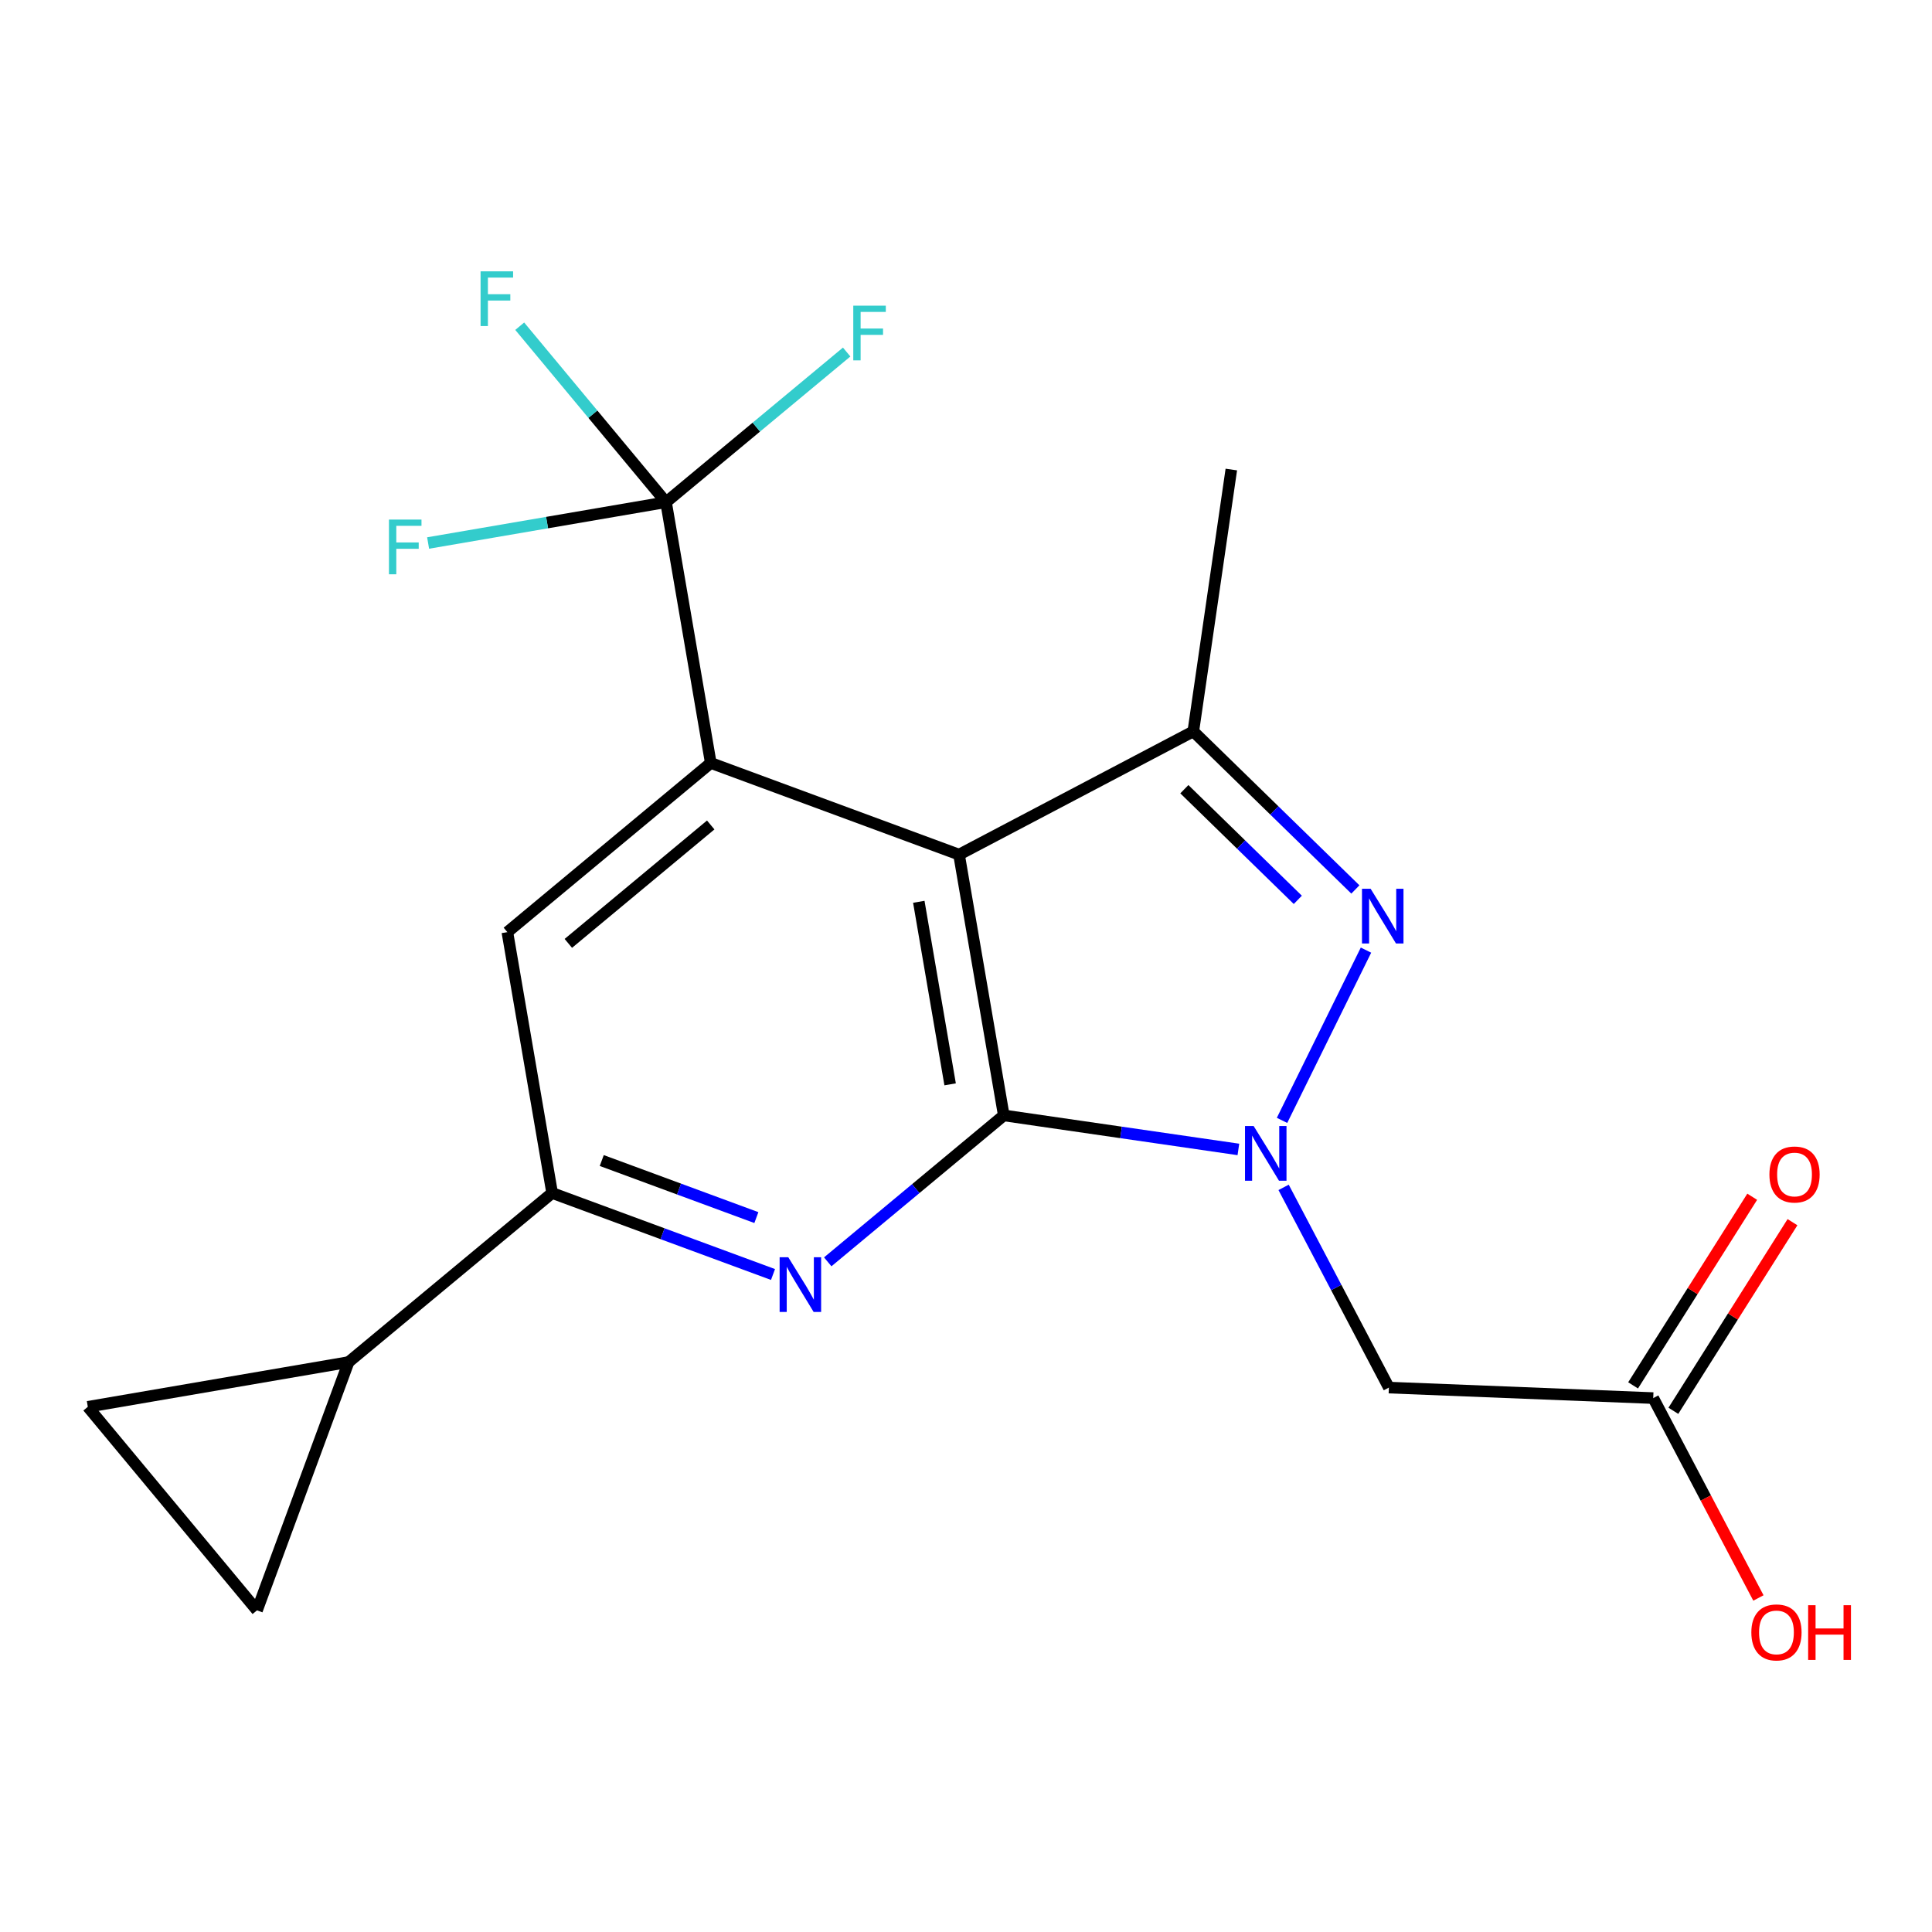 <?xml version='1.0' encoding='iso-8859-1'?>
<svg version='1.1' baseProfile='full'
              xmlns='http://www.w3.org/2000/svg'
                      xmlns:rdkit='http://www.rdkit.org/xml'
                      xmlns:xlink='http://www.w3.org/1999/xlink'
                  xml:space='preserve'
width='1000px' height='1000px' viewBox='0 0 1000 1000'>
<!-- END OF HEADER -->
<rect style='opacity:1.0;fill:#FFFFFF;stroke:none' width='1000' height='1000' x='0' y='0'> </rect>
<path class='bond-2' d='M 519.557,577.331 L 473.996,615.228' style='fill:none;fill-rule:evenodd;stroke:#000000;stroke-width:6px;stroke-linecap:butt;stroke-linejoin:miter;stroke-opacity:1' />
<path class='bond-2' d='M 473.996,615.228 L 428.436,653.125' style='fill:none;fill-rule:evenodd;stroke:#0000FF;stroke-width:6px;stroke-linecap:butt;stroke-linejoin:miter;stroke-opacity:1' />
<path class='bond-5' d='M 519.557,577.331 L 496.396,442.353' style='fill:none;fill-rule:evenodd;stroke:#000000;stroke-width:6px;stroke-linecap:butt;stroke-linejoin:miter;stroke-opacity:1' />
<path class='bond-5' d='M 491.784,561.254 L 475.571,466.769' style='fill:none;fill-rule:evenodd;stroke:#000000;stroke-width:6px;stroke-linecap:butt;stroke-linejoin:miter;stroke-opacity:1' />
<path class='bond-8' d='M 519.557,577.331 L 580.271,586.138' style='fill:none;fill-rule:evenodd;stroke:#000000;stroke-width:6px;stroke-linecap:butt;stroke-linejoin:miter;stroke-opacity:1' />
<path class='bond-8' d='M 580.271,586.138 L 640.986,594.945' style='fill:none;fill-rule:evenodd;stroke:#0000FF;stroke-width:6px;stroke-linecap:butt;stroke-linejoin:miter;stroke-opacity:1' />
<path class='bond-19' d='M 344.735,259.93 L 306.87,214.39' style='fill:none;fill-rule:evenodd;stroke:#000000;stroke-width:6px;stroke-linecap:butt;stroke-linejoin:miter;stroke-opacity:1' />
<path class='bond-19' d='M 306.87,214.39 L 269.005,168.85' style='fill:none;fill-rule:evenodd;stroke:#33CCCC;stroke-width:6px;stroke-linecap:butt;stroke-linejoin:miter;stroke-opacity:1' />
<path class='bond-20' d='M 344.735,259.93 L 283.161,270.494' style='fill:none;fill-rule:evenodd;stroke:#000000;stroke-width:6px;stroke-linecap:butt;stroke-linejoin:miter;stroke-opacity:1' />
<path class='bond-20' d='M 283.161,270.494 L 221.587,281.059' style='fill:none;fill-rule:evenodd;stroke:#33CCCC;stroke-width:6px;stroke-linecap:butt;stroke-linejoin:miter;stroke-opacity:1' />
<path class='bond-21' d='M 344.735,259.93 L 391.483,221.072' style='fill:none;fill-rule:evenodd;stroke:#000000;stroke-width:6px;stroke-linecap:butt;stroke-linejoin:miter;stroke-opacity:1' />
<path class='bond-21' d='M 391.483,221.072 L 438.23,182.214' style='fill:none;fill-rule:evenodd;stroke:#33CCCC;stroke-width:6px;stroke-linecap:butt;stroke-linejoin:miter;stroke-opacity:1' />
<path class='bond-22' d='M 344.735,259.93 L 367.896,394.908' style='fill:none;fill-rule:evenodd;stroke:#000000;stroke-width:6px;stroke-linecap:butt;stroke-linejoin:miter;stroke-opacity:1' />
<path class='bond-1' d='M 496.396,442.353 L 367.896,394.908' style='fill:none;fill-rule:evenodd;stroke:#000000;stroke-width:6px;stroke-linecap:butt;stroke-linejoin:miter;stroke-opacity:1' />
<path class='bond-6' d='M 496.396,442.353 L 617.65,378.569' style='fill:none;fill-rule:evenodd;stroke:#000000;stroke-width:6px;stroke-linecap:butt;stroke-linejoin:miter;stroke-opacity:1' />
<path class='bond-3' d='M 285.786,617.489 L 342.947,638.584' style='fill:none;fill-rule:evenodd;stroke:#000000;stroke-width:6px;stroke-linecap:butt;stroke-linejoin:miter;stroke-opacity:1' />
<path class='bond-3' d='M 342.947,638.584 L 400.108,659.679' style='fill:none;fill-rule:evenodd;stroke:#0000FF;stroke-width:6px;stroke-linecap:butt;stroke-linejoin:miter;stroke-opacity:1' />
<path class='bond-3' d='M 311.47,600.689 L 351.483,615.455' style='fill:none;fill-rule:evenodd;stroke:#000000;stroke-width:6px;stroke-linecap:butt;stroke-linejoin:miter;stroke-opacity:1' />
<path class='bond-3' d='M 351.483,615.455 L 391.495,630.222' style='fill:none;fill-rule:evenodd;stroke:#0000FF;stroke-width:6px;stroke-linecap:butt;stroke-linejoin:miter;stroke-opacity:1' />
<path class='bond-4' d='M 285.786,617.489 L 262.611,482.47' style='fill:none;fill-rule:evenodd;stroke:#000000;stroke-width:6px;stroke-linecap:butt;stroke-linejoin:miter;stroke-opacity:1' />
<path class='bond-18' d='M 285.786,617.489 L 180.433,705.009' style='fill:none;fill-rule:evenodd;stroke:#000000;stroke-width:6px;stroke-linecap:butt;stroke-linejoin:miter;stroke-opacity:1' />
<path class='bond-0' d='M 367.896,394.908 L 262.611,482.47' style='fill:none;fill-rule:evenodd;stroke:#000000;stroke-width:6px;stroke-linecap:butt;stroke-linejoin:miter;stroke-opacity:1' />
<path class='bond-0' d='M 367.867,426.998 L 294.168,488.291' style='fill:none;fill-rule:evenodd;stroke:#000000;stroke-width:6px;stroke-linecap:butt;stroke-linejoin:miter;stroke-opacity:1' />
<path class='bond-16' d='M 45.455,728.17 L 133.03,833.509' style='fill:none;fill-rule:evenodd;stroke:#000000;stroke-width:6px;stroke-linecap:butt;stroke-linejoin:miter;stroke-opacity:1' />
<path class='bond-17' d='M 45.455,728.17 L 180.433,705.009' style='fill:none;fill-rule:evenodd;stroke:#000000;stroke-width:6px;stroke-linecap:butt;stroke-linejoin:miter;stroke-opacity:1' />
<path class='bond-15' d='M 133.03,833.509 L 180.433,705.009' style='fill:none;fill-rule:evenodd;stroke:#000000;stroke-width:6px;stroke-linecap:butt;stroke-linejoin:miter;stroke-opacity:1' />
<path class='bond-7' d='M 617.65,378.569 L 659.595,419.476' style='fill:none;fill-rule:evenodd;stroke:#000000;stroke-width:6px;stroke-linecap:butt;stroke-linejoin:miter;stroke-opacity:1' />
<path class='bond-7' d='M 659.595,419.476 L 701.539,460.383' style='fill:none;fill-rule:evenodd;stroke:#0000FF;stroke-width:6px;stroke-linecap:butt;stroke-linejoin:miter;stroke-opacity:1' />
<path class='bond-7' d='M 613.021,408.49 L 642.382,437.125' style='fill:none;fill-rule:evenodd;stroke:#000000;stroke-width:6px;stroke-linecap:butt;stroke-linejoin:miter;stroke-opacity:1' />
<path class='bond-7' d='M 642.382,437.125 L 671.743,465.761' style='fill:none;fill-rule:evenodd;stroke:#0000FF;stroke-width:6px;stroke-linecap:butt;stroke-linejoin:miter;stroke-opacity:1' />
<path class='bond-11' d='M 617.65,378.569 L 637.332,243.029' style='fill:none;fill-rule:evenodd;stroke:#000000;stroke-width:6px;stroke-linecap:butt;stroke-linejoin:miter;stroke-opacity:1' />
<path class='bond-10' d='M 718.881,718.213 L 691.638,666.398' style='fill:none;fill-rule:evenodd;stroke:#000000;stroke-width:6px;stroke-linecap:butt;stroke-linejoin:miter;stroke-opacity:1' />
<path class='bond-10' d='M 691.638,666.398 L 664.396,614.583' style='fill:none;fill-rule:evenodd;stroke:#0000FF;stroke-width:6px;stroke-linecap:butt;stroke-linejoin:miter;stroke-opacity:1' />
<path class='bond-14' d='M 718.881,718.213 L 855.708,723.65' style='fill:none;fill-rule:evenodd;stroke:#000000;stroke-width:6px;stroke-linecap:butt;stroke-linejoin:miter;stroke-opacity:1' />
<path class='bond-12' d='M 855.708,723.65 L 882.931,775.378' style='fill:none;fill-rule:evenodd;stroke:#000000;stroke-width:6px;stroke-linecap:butt;stroke-linejoin:miter;stroke-opacity:1' />
<path class='bond-12' d='M 882.931,775.378 L 910.154,827.106' style='fill:none;fill-rule:evenodd;stroke:#FF0000;stroke-width:6px;stroke-linecap:butt;stroke-linejoin:miter;stroke-opacity:1' />
<path class='bond-13' d='M 866.131,730.232 L 896.958,681.416' style='fill:none;fill-rule:evenodd;stroke:#000000;stroke-width:6px;stroke-linecap:butt;stroke-linejoin:miter;stroke-opacity:1' />
<path class='bond-13' d='M 896.958,681.416 L 927.786,632.6' style='fill:none;fill-rule:evenodd;stroke:#FF0000;stroke-width:6px;stroke-linecap:butt;stroke-linejoin:miter;stroke-opacity:1' />
<path class='bond-13' d='M 845.286,717.068 L 876.113,668.252' style='fill:none;fill-rule:evenodd;stroke:#000000;stroke-width:6px;stroke-linecap:butt;stroke-linejoin:miter;stroke-opacity:1' />
<path class='bond-13' d='M 876.113,668.252 L 906.941,619.436' style='fill:none;fill-rule:evenodd;stroke:#FF0000;stroke-width:6px;stroke-linecap:butt;stroke-linejoin:miter;stroke-opacity:1' />
<path class='bond-9' d='M 707.033,491.78 L 663.579,579.906' style='fill:none;fill-rule:evenodd;stroke:#0000FF;stroke-width:6px;stroke-linecap:butt;stroke-linejoin:miter;stroke-opacity:1' />
<path  class='atom-13' d='M 906.492 844.93
Q 906.492 838.13, 909.852 834.33
Q 913.212 830.53, 919.492 830.53
Q 925.772 830.53, 929.132 834.33
Q 932.492 838.13, 932.492 844.93
Q 932.492 851.81, 929.092 855.73
Q 925.692 859.61, 919.492 859.61
Q 913.252 859.61, 909.852 855.73
Q 906.492 851.85, 906.492 844.93
M 919.492 856.41
Q 923.812 856.41, 926.132 853.53
Q 928.492 850.61, 928.492 844.93
Q 928.492 839.37, 926.132 836.57
Q 923.812 833.73, 919.492 833.73
Q 915.172 833.73, 912.812 836.53
Q 910.492 839.33, 910.492 844.93
Q 910.492 850.65, 912.812 853.53
Q 915.172 856.41, 919.492 856.41
' fill='#FF0000'/>
<path  class='atom-13' d='M 935.892 830.85
L 939.732 830.85
L 939.732 842.89
L 954.212 842.89
L 954.212 830.85
L 958.052 830.85
L 958.052 859.17
L 954.212 859.17
L 954.212 846.09
L 939.732 846.09
L 939.732 859.17
L 935.892 859.17
L 935.892 830.85
' fill='#FF0000'/>
<path  class='atom-14' d='M 915.847 607.913
Q 915.847 601.113, 919.207 597.313
Q 922.567 593.513, 928.847 593.513
Q 935.127 593.513, 938.487 597.313
Q 941.847 601.113, 941.847 607.913
Q 941.847 614.793, 938.447 618.713
Q 935.047 622.593, 928.847 622.593
Q 922.607 622.593, 919.207 618.713
Q 915.847 614.833, 915.847 607.913
M 928.847 619.393
Q 933.167 619.393, 935.487 616.513
Q 937.847 613.593, 937.847 607.913
Q 937.847 602.353, 935.487 599.553
Q 933.167 596.713, 928.847 596.713
Q 924.527 596.713, 922.167 599.513
Q 919.847 602.313, 919.847 607.913
Q 919.847 613.633, 922.167 616.513
Q 924.527 619.393, 928.847 619.393
' fill='#FF0000'/>
<path  class='atom-15' d='M 709.443 460.037
L 718.723 475.037
Q 719.643 476.517, 721.123 479.197
Q 722.603 481.877, 722.683 482.037
L 722.683 460.037
L 726.443 460.037
L 726.443 488.357
L 722.563 488.357
L 712.603 471.957
Q 711.443 470.037, 710.203 467.837
Q 709.003 465.637, 708.643 464.957
L 708.643 488.357
L 704.963 488.357
L 704.963 460.037
L 709.443 460.037
' fill='#0000FF'/>
<path  class='atom-16' d='M 648.891 582.839
L 658.171 597.839
Q 659.091 599.319, 660.571 601.999
Q 662.051 604.679, 662.131 604.839
L 662.131 582.839
L 665.891 582.839
L 665.891 611.159
L 662.011 611.159
L 652.051 594.759
Q 650.891 592.839, 649.651 590.639
Q 648.451 588.439, 648.091 587.759
L 648.091 611.159
L 644.411 611.159
L 644.411 582.839
L 648.891 582.839
' fill='#0000FF'/>
<path  class='atom-17' d='M 408.012 650.746
L 417.292 665.746
Q 418.212 667.226, 419.692 669.906
Q 421.172 672.586, 421.252 672.746
L 421.252 650.746
L 425.012 650.746
L 425.012 679.066
L 421.132 679.066
L 411.172 662.666
Q 410.012 660.746, 408.772 658.546
Q 407.572 656.346, 407.212 655.666
L 407.212 679.066
L 403.532 679.066
L 403.532 650.746
L 408.012 650.746
' fill='#0000FF'/>
<path  class='atom-18' d='M 248.74 140.445
L 265.58 140.445
L 265.58 143.685
L 252.54 143.685
L 252.54 152.285
L 264.14 152.285
L 264.14 155.565
L 252.54 155.565
L 252.54 168.765
L 248.74 168.765
L 248.74 140.445
' fill='#33CCCC'/>
<path  class='atom-19' d='M 201.323 268.931
L 218.163 268.931
L 218.163 272.171
L 205.123 272.171
L 205.123 280.771
L 216.723 280.771
L 216.723 284.051
L 205.123 284.051
L 205.123 297.251
L 201.323 297.251
L 201.323 268.931
' fill='#33CCCC'/>
<path  class='atom-20' d='M 441.655 158.209
L 458.495 158.209
L 458.495 161.449
L 445.455 161.449
L 445.455 170.049
L 457.055 170.049
L 457.055 173.329
L 445.455 173.329
L 445.455 186.529
L 441.655 186.529
L 441.655 158.209
' fill='#33CCCC'/>
</svg>
